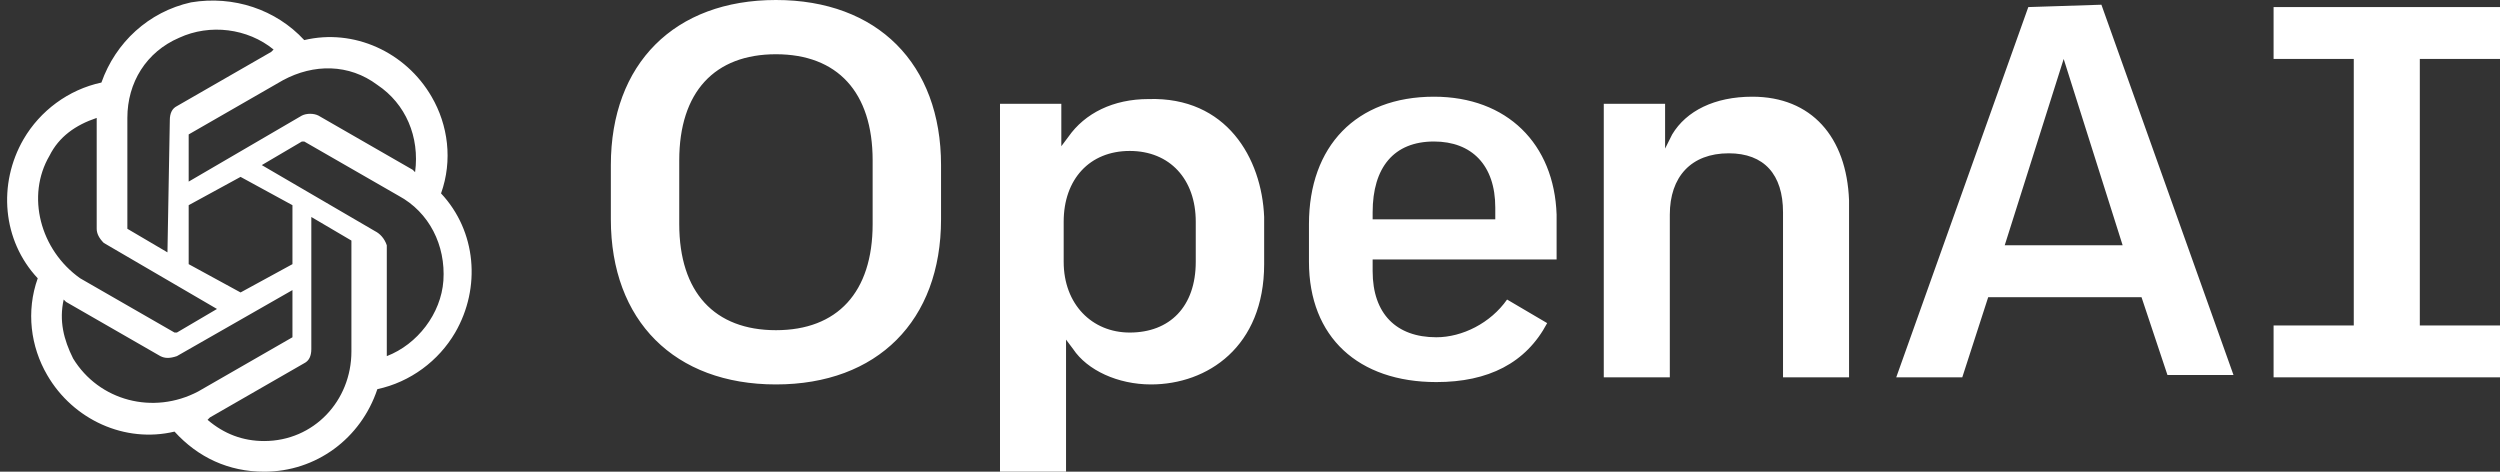 <svg width="212" height="40" viewBox="0 0 106 20" fill="none" xmlns="http://www.w3.org/2000/svg">
<rect x="0" y="0" width="106" height="20" fill="#333333" stroke="none"/>
<path fill-rule="evenodd" clip-rule="evenodd" d="M74.3 4.1C72.7 4.1 71.5 4.7 70.9 5.7L70.6 6.3V4.4H68V16H70.8V9.1C70.8 7.5 71.7 6.5 73.3 6.5C74.8 6.5 75.6 7.4 75.6 9V16H78.4V8.5C78.3 5.8 76.8 4.1 74.3 4.1ZM60.8 4.1C57.5 4.1 55.5 6.2 55.5 9.5V11.1C55.5 14.3 57.6 16.2 60.9 16.2C63.1 16.2 64.7 15.4 65.6 13.7L63.9 12.7C63.2 13.7 62 14.3 60.9 14.3C59.2 14.3 58.2 13.3 58.2 11.5V11H66V9.1C65.9 6.1 63.9 4.1 60.8 4.1ZM63.4 9.3H58.2V9C58.2 7.1 59.1 6 60.8 6C62.4 6 63.4 7 63.4 8.8V9.3ZM106 2.5V0.3H96.4V2.5H99.8V13.8H96.4V16H106V13.8H102.6V2.5H106ZM32.9 0C28.6 0 25.9 2.7 25.9 7V9.3C25.9 13.6 28.6 16.3 32.9 16.3C37.2 16.3 39.9 13.6 39.9 9.3V7C39.9 2.7 37.2 0 32.9 0ZM37 9.5C37 12.4 35.5 14 32.9 14C30.3 14 28.8 12.4 28.8 9.5V6.8C28.8 3.9 30.3 2.3 32.9 2.3C35.5 2.3 37 3.9 37 6.8V9.5ZM48.7 4.2C47.2 4.2 46 4.8 45.3 5.8L45 6.2V4.4H42.4V20H45.2V14.4L45.5 14.8C46.1 15.7 47.4 16.3 48.8 16.3C51.2 16.3 53.6 14.7 53.6 11.2V9.2C53.5 6.7 52 4.1 48.7 4.2ZM50.7 11.1C50.7 13 49.6 14.1 47.9 14.1C46.3 14.1 45.1 12.9 45.1 11.1V9.4C45.1 7.6 46.2 6.4 47.9 6.4C49.6 6.4 50.7 7.6 50.7 9.4V11.1ZM86 0.3L80.4 16H83.2L84.3 12.6H90.8L91.9 15.9H94.7L89.1 0.2L86 0.3ZM85 10.4L87.5 2.5L90 10.4H85ZM18.7 8.2C19.2 6.8 19 5.3 18.3 4.1C17.2 2.2 15 1.2 12.9 1.7C11.7 0.4 9.9 -0.2 8.1 0.1C6.3 0.5 4.9 1.8 4.3 3.5C2.9 3.8 1.7 4.7 1 5.9C-0.1 7.8 0.1 10.2 1.6 11.8C1.1 13.2 1.3 14.7 2 15.9C3.1 17.8 5.3 18.8 7.4 18.3C8.4 19.4 9.7 20 11.2 20C13.4 20 15.3 18.6 16 16.5C17.4 16.2 18.6 15.3 19.3 14.1C20.4 12.2 20.2 9.8 18.7 8.2ZM11.2 18.7C10.3 18.7 9.5 18.4 8.8 17.8L8.9 17.7L12.9 15.4C13.1 15.3 13.2 15.1 13.2 14.8V9.2L14.9 10.2V14.9C14.9 17 13.3 18.7 11.2 18.7ZM3.1 15.2C2.7 14.4 2.5 13.6 2.7 12.7L2.8 12.8L6.8 15.1C7 15.2 7.2 15.2 7.5 15.1L12.4 12.3V14.2C12.4 14.2 12.4 14.2 12.4 14.3L8.4 16.6C6.5 17.6 4.2 17 3.1 15.2ZM2.1 6.6C2.5 5.8 3.2 5.3 4.1 5V9.7C4.1 9.9 4.2 10.1 4.4 10.3L9.2 13.1L7.5 14.1C7.5 14.1 7.5 14.1 7.4 14.1L3.4 11.8C1.7 10.6 1.1 8.3 2.1 6.6ZM15.9 9.8L11.1 7L12.8 6C12.8 6 12.8 6 12.9 6L16.9 8.3C18.2 9 18.9 10.4 18.8 11.9C18.7 13.3 17.7 14.6 16.4 15.1V10.4C16.3 10.1 16.1 9.9 15.9 9.8ZM17.6 7.3L17.5 7.2L13.5 4.9C13.3 4.8 13 4.8 12.8 4.9L8 7.7V5.8C8 5.8 8 5.8 8 5.7L12 3.4C13.3 2.7 14.8 2.7 16 3.6C17.2 4.4 17.8 5.8 17.6 7.3ZM7.1 10.7L5.4 9.7V5C5.4 3.5 6.2 2.2 7.6 1.6C8.9 1 10.5 1.2 11.6 2.1L11.5 2.2L7.5 4.5C7.3 4.6 7.2 4.8 7.2 5.1L7.1 10.7ZM8 8.7L10.2 7.5L12.4 8.7V11.2L10.2 12.4L8 11.2V8.7Z" fill="white"/>
</svg>